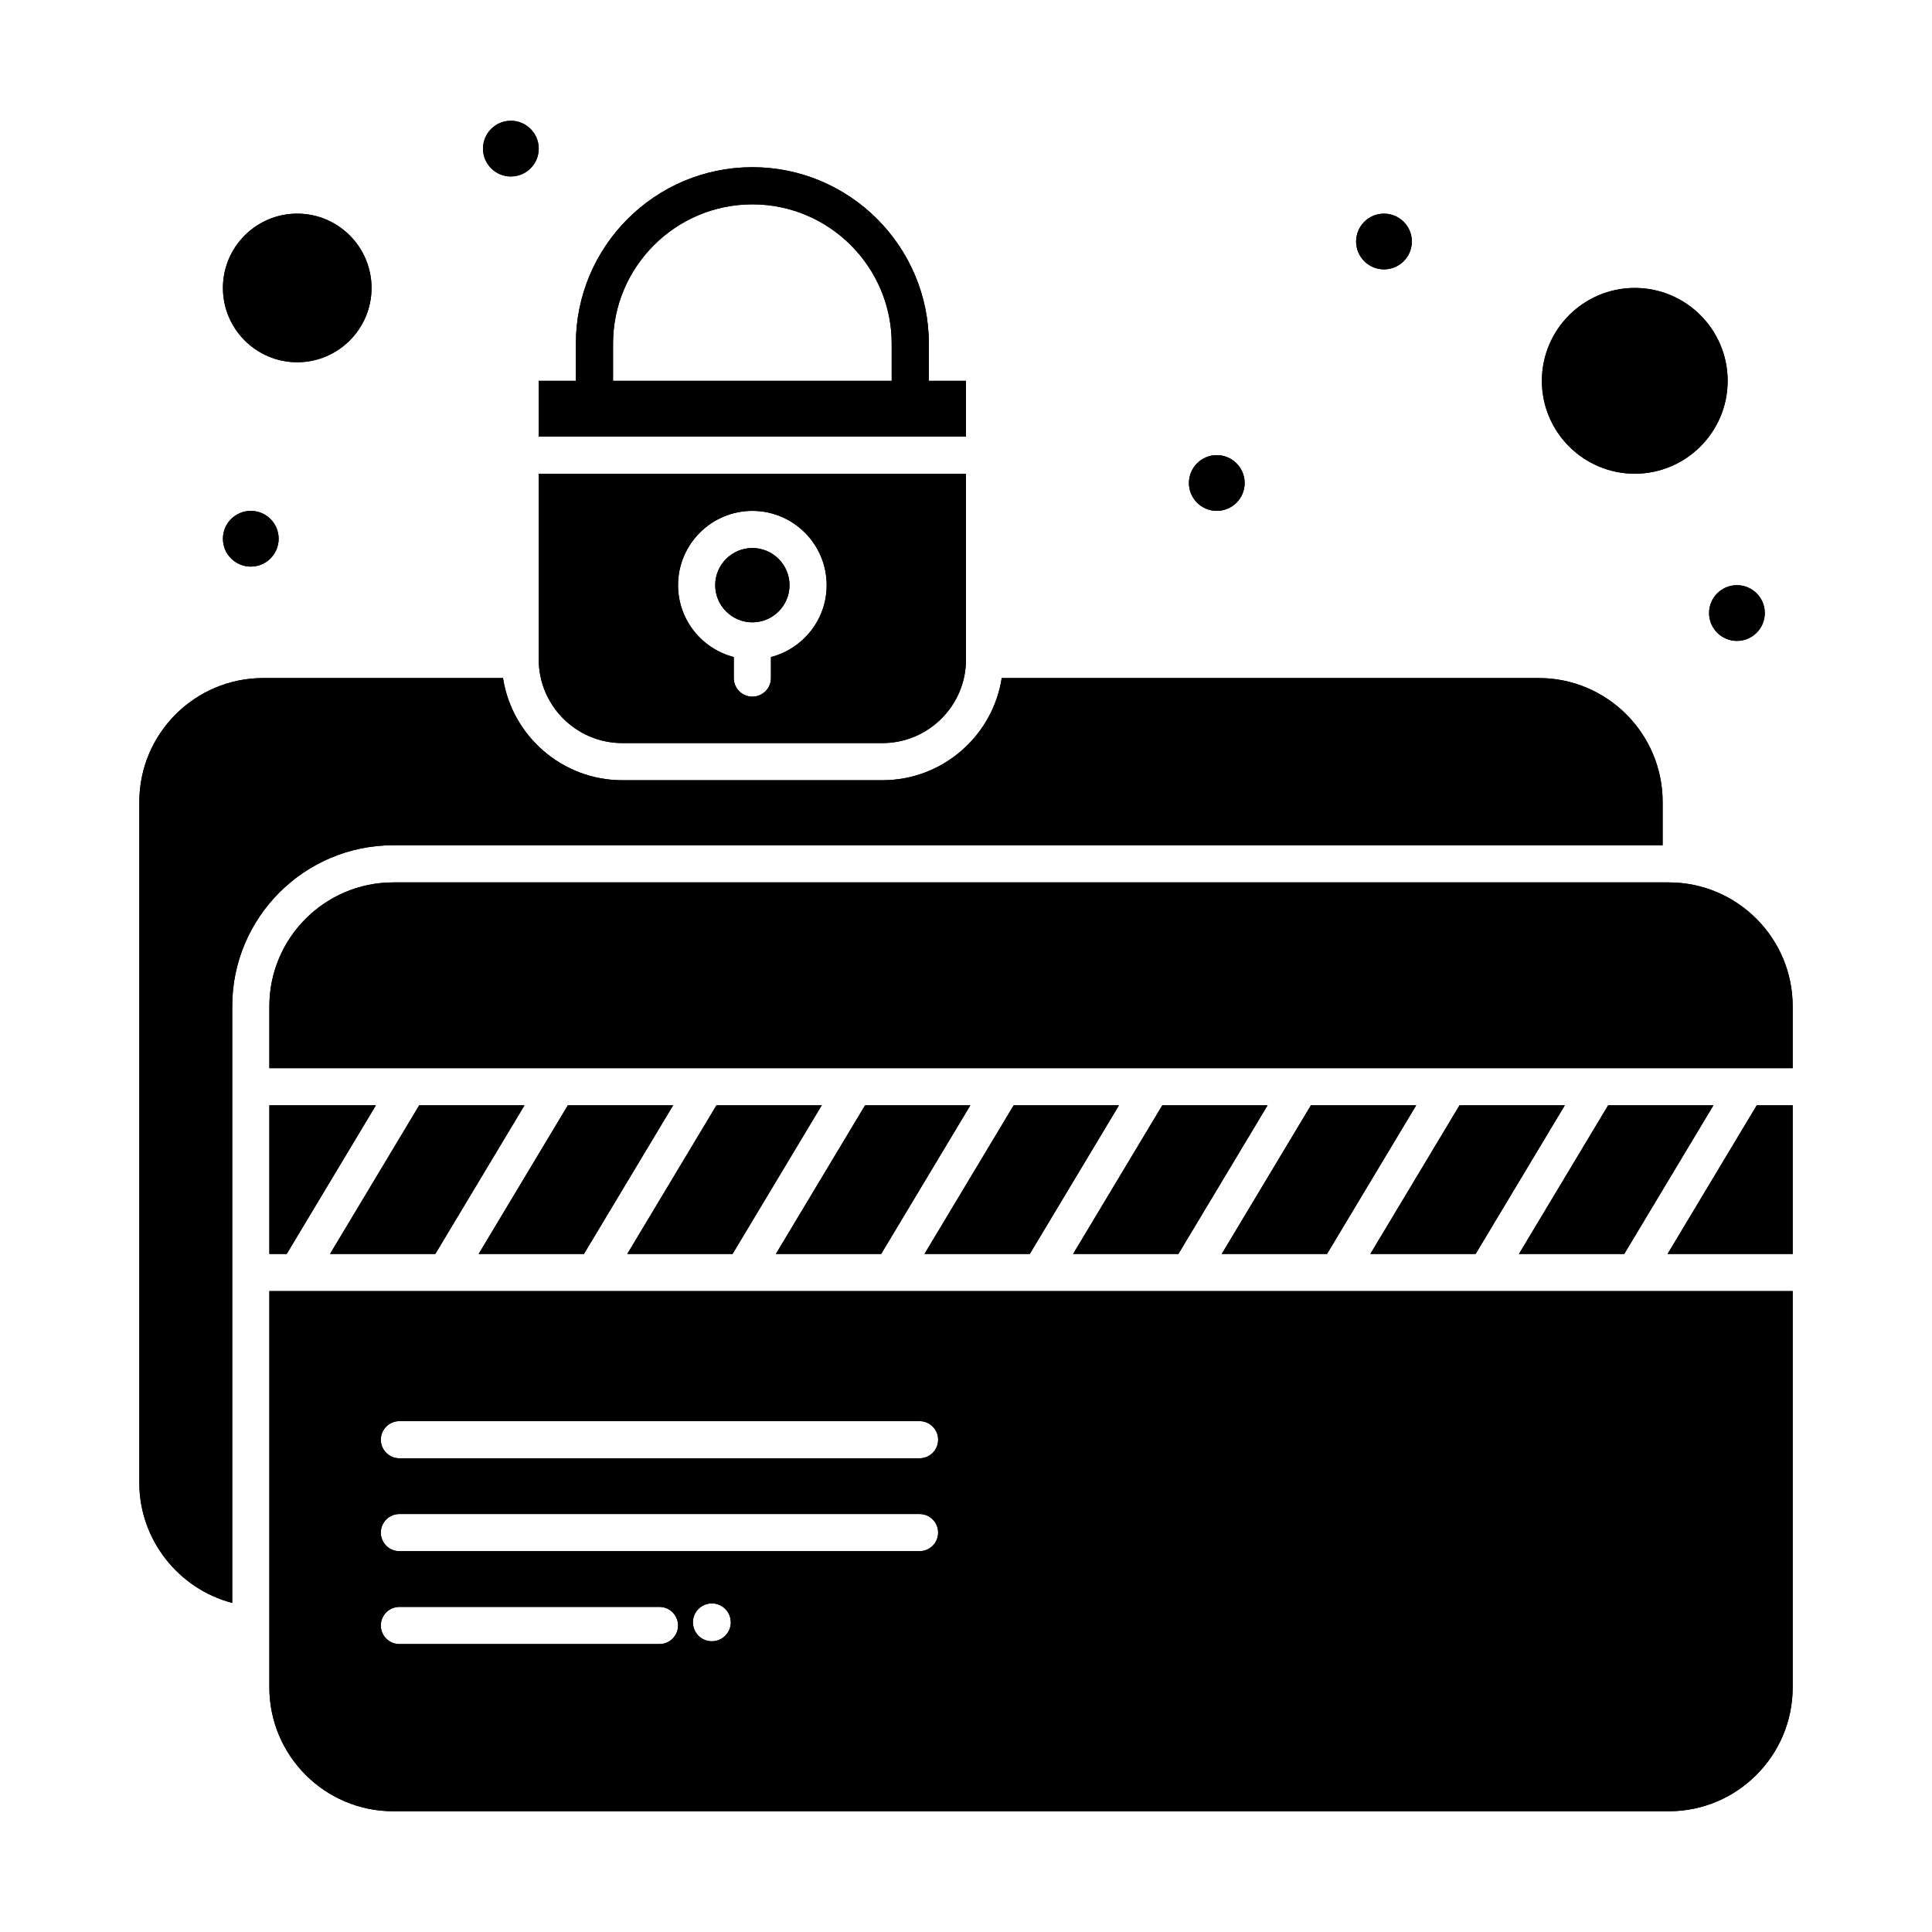 <?xml version="1.0" encoding="UTF-8"?> <svg xmlns="http://www.w3.org/2000/svg" id="Layer_1" height="512" viewBox="0 0 800 800" width="512"><g id="_x38_63_x2C__Atm_Card_x2C__Card_Protection_x2C__Card_Security_x2C__Lock_x2C__Protection"><g><g><path d="m505.893 519.23h43.599l36.923-61.538h-43.6z"></path><path d="m444.354 519.23h43.6l36.923-61.538h-43.6z"></path><path d="m709.492 457.692h-43.599l-36.924 61.538h43.6z"></path><path d="m259.74 519.23h43.597l36.923-61.538h-43.597z"></path><path d="m321.278 519.23h43.597l36.925-61.538h-43.599z"></path><path d="m382.817 519.23h43.598l36.924-61.538h-43.601z"></path><path d="m162.82 350h525.642v-17.949c0-28.277-23.005-51.282-51.283-51.282h-222.388c-3.711 23.931-24.452 42.308-49.406 42.308h-107.693c-24.954 0-45.695-18.377-49.408-42.308h-99.311c-28.277 0-51.281 23.005-51.281 51.282v282.053c0 23.501 16.332 43.862 38.461 49.624v-247.062c.001-36.76 29.907-66.666 66.667-66.666z"></path><path d="m123.077 150c16.966 0 30.769-13.803 30.769-30.769s-13.803-30.77-30.769-30.77-30.77 13.803-30.77 30.77c.001 16.966 13.804 30.769 30.77 30.769z"></path><path d="m676.923 196.154c21.208 0 38.462-17.254 38.462-38.461 0-21.208-17.254-38.461-38.462-38.461-21.207 0-38.461 17.253-38.461 38.461 0 21.207 17.254 38.461 38.461 38.461z"></path><path d="m198.202 519.23h43.596l36.924-61.538h-43.597z"></path><path d="m223.077 273.077c0 19.087 15.527 34.615 34.615 34.615h107.692c19.088 0 34.615-15.528 34.615-34.615v-76.923h-176.922zm88.461-61.538c16.967 0 30.77 13.803 30.77 30.769 0 14.306-9.827 26.328-23.077 29.757v8.705c0 4.248-3.444 7.692-7.692 7.692-4.247 0-7.692-3.444-7.692-7.692v-8.705c-13.25-3.429-23.077-15.451-23.077-29.757-.001-16.966 13.802-30.769 30.768-30.769z"></path><path d="m223.077 157.692v23.077h176.923v-23.077h-15.385v-15.385c0-40.294-32.783-73.077-73.077-73.077-40.293 0-73.077 32.783-73.077 73.077v15.385zm30.769-15.384c0-31.813 25.88-57.692 57.692-57.692 31.813 0 57.692 25.88 57.692 57.692v15.385h-115.384z"></path><path d="m311.538 257.692c8.483 0 15.385-6.901 15.385-15.385 0-8.483-6.901-15.385-15.385-15.385-8.483 0-15.384 6.902-15.384 15.385 0 8.484 6.901 15.385 15.384 15.385z"></path><path d="m567.431 519.23h43.6l36.923-61.538h-43.6z"></path><path d="m111.539 534.615v164.104c0 28.276 23.004 51.281 51.281 51.281h528.207c28.276 0 51.281-23.005 51.281-51.283v-164.102c-34.907 0-611.094 0-630.769 0zm161.538 146.155h-107.692c-4.248 0-7.692-3.443-7.692-7.692s3.444-7.692 7.692-7.692h107.692c4.248 0 7.692 3.443 7.692 7.692s-3.444 7.692-7.692 7.692zm21.688-1.156c-4.329 0-7.84-3.51-7.84-7.841 0-4.329 3.511-7.841 7.84-7.841s7.84 3.511 7.84 7.841c-.001 4.331-3.51 7.841-7.84 7.841zm86.005-37.306h-215.385c-4.248 0-7.692-3.443-7.692-7.692s3.444-7.692 7.692-7.692h215.385c4.247 0 7.692 3.443 7.692 7.692s-3.445 7.692-7.692 7.692zm0-38.462h-215.385c-4.248 0-7.692-3.442-7.692-7.691 0-4.25 3.444-7.692 7.692-7.692h215.385c4.247 0 7.692 3.442 7.692 7.692 0 4.248-3.445 7.691-7.692 7.691zm315.384 46.154c0 29.69-24.156 53.846-53.847 53.846-19.566 0-36.725-10.492-46.153-26.145-9.43 15.652-26.588 26.145-46.154 26.145-29.69 0-53.846-24.155-53.846-53.846s24.156-53.846 53.846-53.846c19.566 0 36.725 10.492 46.154 26.145 9.429-15.652 26.587-26.145 46.153-26.145 29.691 0 53.847 24.156 53.847 53.846z"></path><path d="m691.024 365.385h-528.204c-28.277 0-51.281 23.004-51.281 51.281v25.642h630.769v-25.642c0-28.277-23.005-51.281-51.284-51.281z"></path><path d="m136.663 519.23h43.597l36.923-61.538h-43.597z"></path><path d="m690.508 519.23h51.8v-61.538h-14.877z"></path><path d="m111.539 519.23h7.183l36.923-61.538h-44.106z"></path><circle cx="719.23" cy="253.846" r="11.539"></circle><circle cx="573.077" cy="100" r="11.539"></circle><circle cx="211.539" cy="61.539" r="11.539"></circle><circle cx="103.846" cy="223.077" r="11.538"></circle><circle cx="503.846" cy="200" r="11.539"></circle></g><g><path d="m505.893 519.23h43.599l36.923-61.538h-43.6z"></path><path d="m444.354 519.23h43.6l36.923-61.538h-43.6z"></path><path d="m709.492 457.692h-43.599l-36.924 61.538h43.6z"></path><path d="m259.74 519.23h43.597l36.923-61.538h-43.597z"></path><path d="m321.278 519.23h43.597l36.925-61.538h-43.599z"></path><path d="m382.817 519.23h43.598l36.924-61.538h-43.601z"></path><path d="m162.82 350h525.642v-17.949c0-28.277-23.005-51.282-51.283-51.282h-222.388c-3.711 23.931-24.452 42.308-49.406 42.308h-107.693c-24.954 0-45.695-18.377-49.408-42.308h-99.311c-28.277 0-51.281 23.005-51.281 51.282v282.053c0 23.501 16.332 43.862 38.461 49.624v-247.062c.001-36.76 29.907-66.666 66.667-66.666z"></path><path d="m123.077 150c16.966 0 30.769-13.803 30.769-30.769s-13.803-30.77-30.769-30.77-30.77 13.803-30.77 30.77c.001 16.966 13.804 30.769 30.77 30.769z"></path><path d="m676.923 196.154c21.208 0 38.462-17.254 38.462-38.461 0-21.208-17.254-38.461-38.462-38.461-21.207 0-38.461 17.253-38.461 38.461 0 21.207 17.254 38.461 38.461 38.461z"></path><path d="m198.202 519.23h43.596l36.924-61.538h-43.597z"></path><path d="m223.077 273.077c0 19.087 15.527 34.615 34.615 34.615h107.692c19.088 0 34.615-15.528 34.615-34.615v-76.923h-176.922zm88.461-61.538c16.967 0 30.77 13.803 30.77 30.769 0 14.306-9.827 26.328-23.077 29.757v8.705c0 4.248-3.444 7.692-7.692 7.692-4.247 0-7.692-3.444-7.692-7.692v-8.705c-13.25-3.429-23.077-15.451-23.077-29.757-.001-16.966 13.802-30.769 30.768-30.769z"></path><path d="m223.077 157.692v23.077h176.923v-23.077h-15.385v-15.385c0-40.294-32.783-73.077-73.077-73.077-40.293 0-73.077 32.783-73.077 73.077v15.385zm30.769-15.384c0-31.813 25.88-57.692 57.692-57.692 31.813 0 57.692 25.88 57.692 57.692v15.385h-115.384z"></path><path d="m311.538 257.692c8.483 0 15.385-6.901 15.385-15.385 0-8.483-6.901-15.385-15.385-15.385-8.483 0-15.384 6.902-15.384 15.385 0 8.484 6.901 15.385 15.384 15.385z"></path><path d="m567.431 519.23h43.6l36.923-61.538h-43.6z"></path><path d="m111.539 534.615v164.104c0 28.276 23.004 51.281 51.281 51.281h528.207c28.276 0 51.281-23.005 51.281-51.283v-164.102c-34.907 0-611.094 0-630.769 0zm161.538 146.155h-107.692c-4.248 0-7.692-3.443-7.692-7.692s3.444-7.692 7.692-7.692h107.692c4.248 0 7.692 3.443 7.692 7.692s-3.444 7.692-7.692 7.692zm21.688-1.156c-4.329 0-7.84-3.51-7.84-7.841 0-4.329 3.511-7.841 7.84-7.841s7.84 3.511 7.84 7.841c-.001 4.331-3.51 7.841-7.84 7.841zm86.005-37.306h-215.385c-4.248 0-7.692-3.443-7.692-7.692s3.444-7.692 7.692-7.692h215.385c4.247 0 7.692 3.443 7.692 7.692s-3.445 7.692-7.692 7.692zm0-38.462h-215.385c-4.248 0-7.692-3.442-7.692-7.691 0-4.25 3.444-7.692 7.692-7.692h215.385c4.247 0 7.692 3.442 7.692 7.692 0 4.248-3.445 7.691-7.692 7.691z"></path><path d="m691.024 365.385h-528.204c-28.277 0-51.281 23.004-51.281 51.281v25.642h630.769v-25.642c0-28.277-23.005-51.281-51.284-51.281z"></path><path d="m136.663 519.23h43.597l36.923-61.538h-43.597z"></path><path d="m690.508 519.23h51.8v-61.538h-14.877z"></path><path d="m111.539 519.23h7.183l36.923-61.538h-44.106z"></path><circle cx="719.23" cy="253.846" r="11.539"></circle><circle cx="573.077" cy="100" r="11.539"></circle><circle cx="211.539" cy="61.539" r="11.539"></circle><circle cx="103.846" cy="223.077" r="11.538"></circle><circle cx="503.846" cy="200" r="11.539"></circle></g></g></g></svg> 